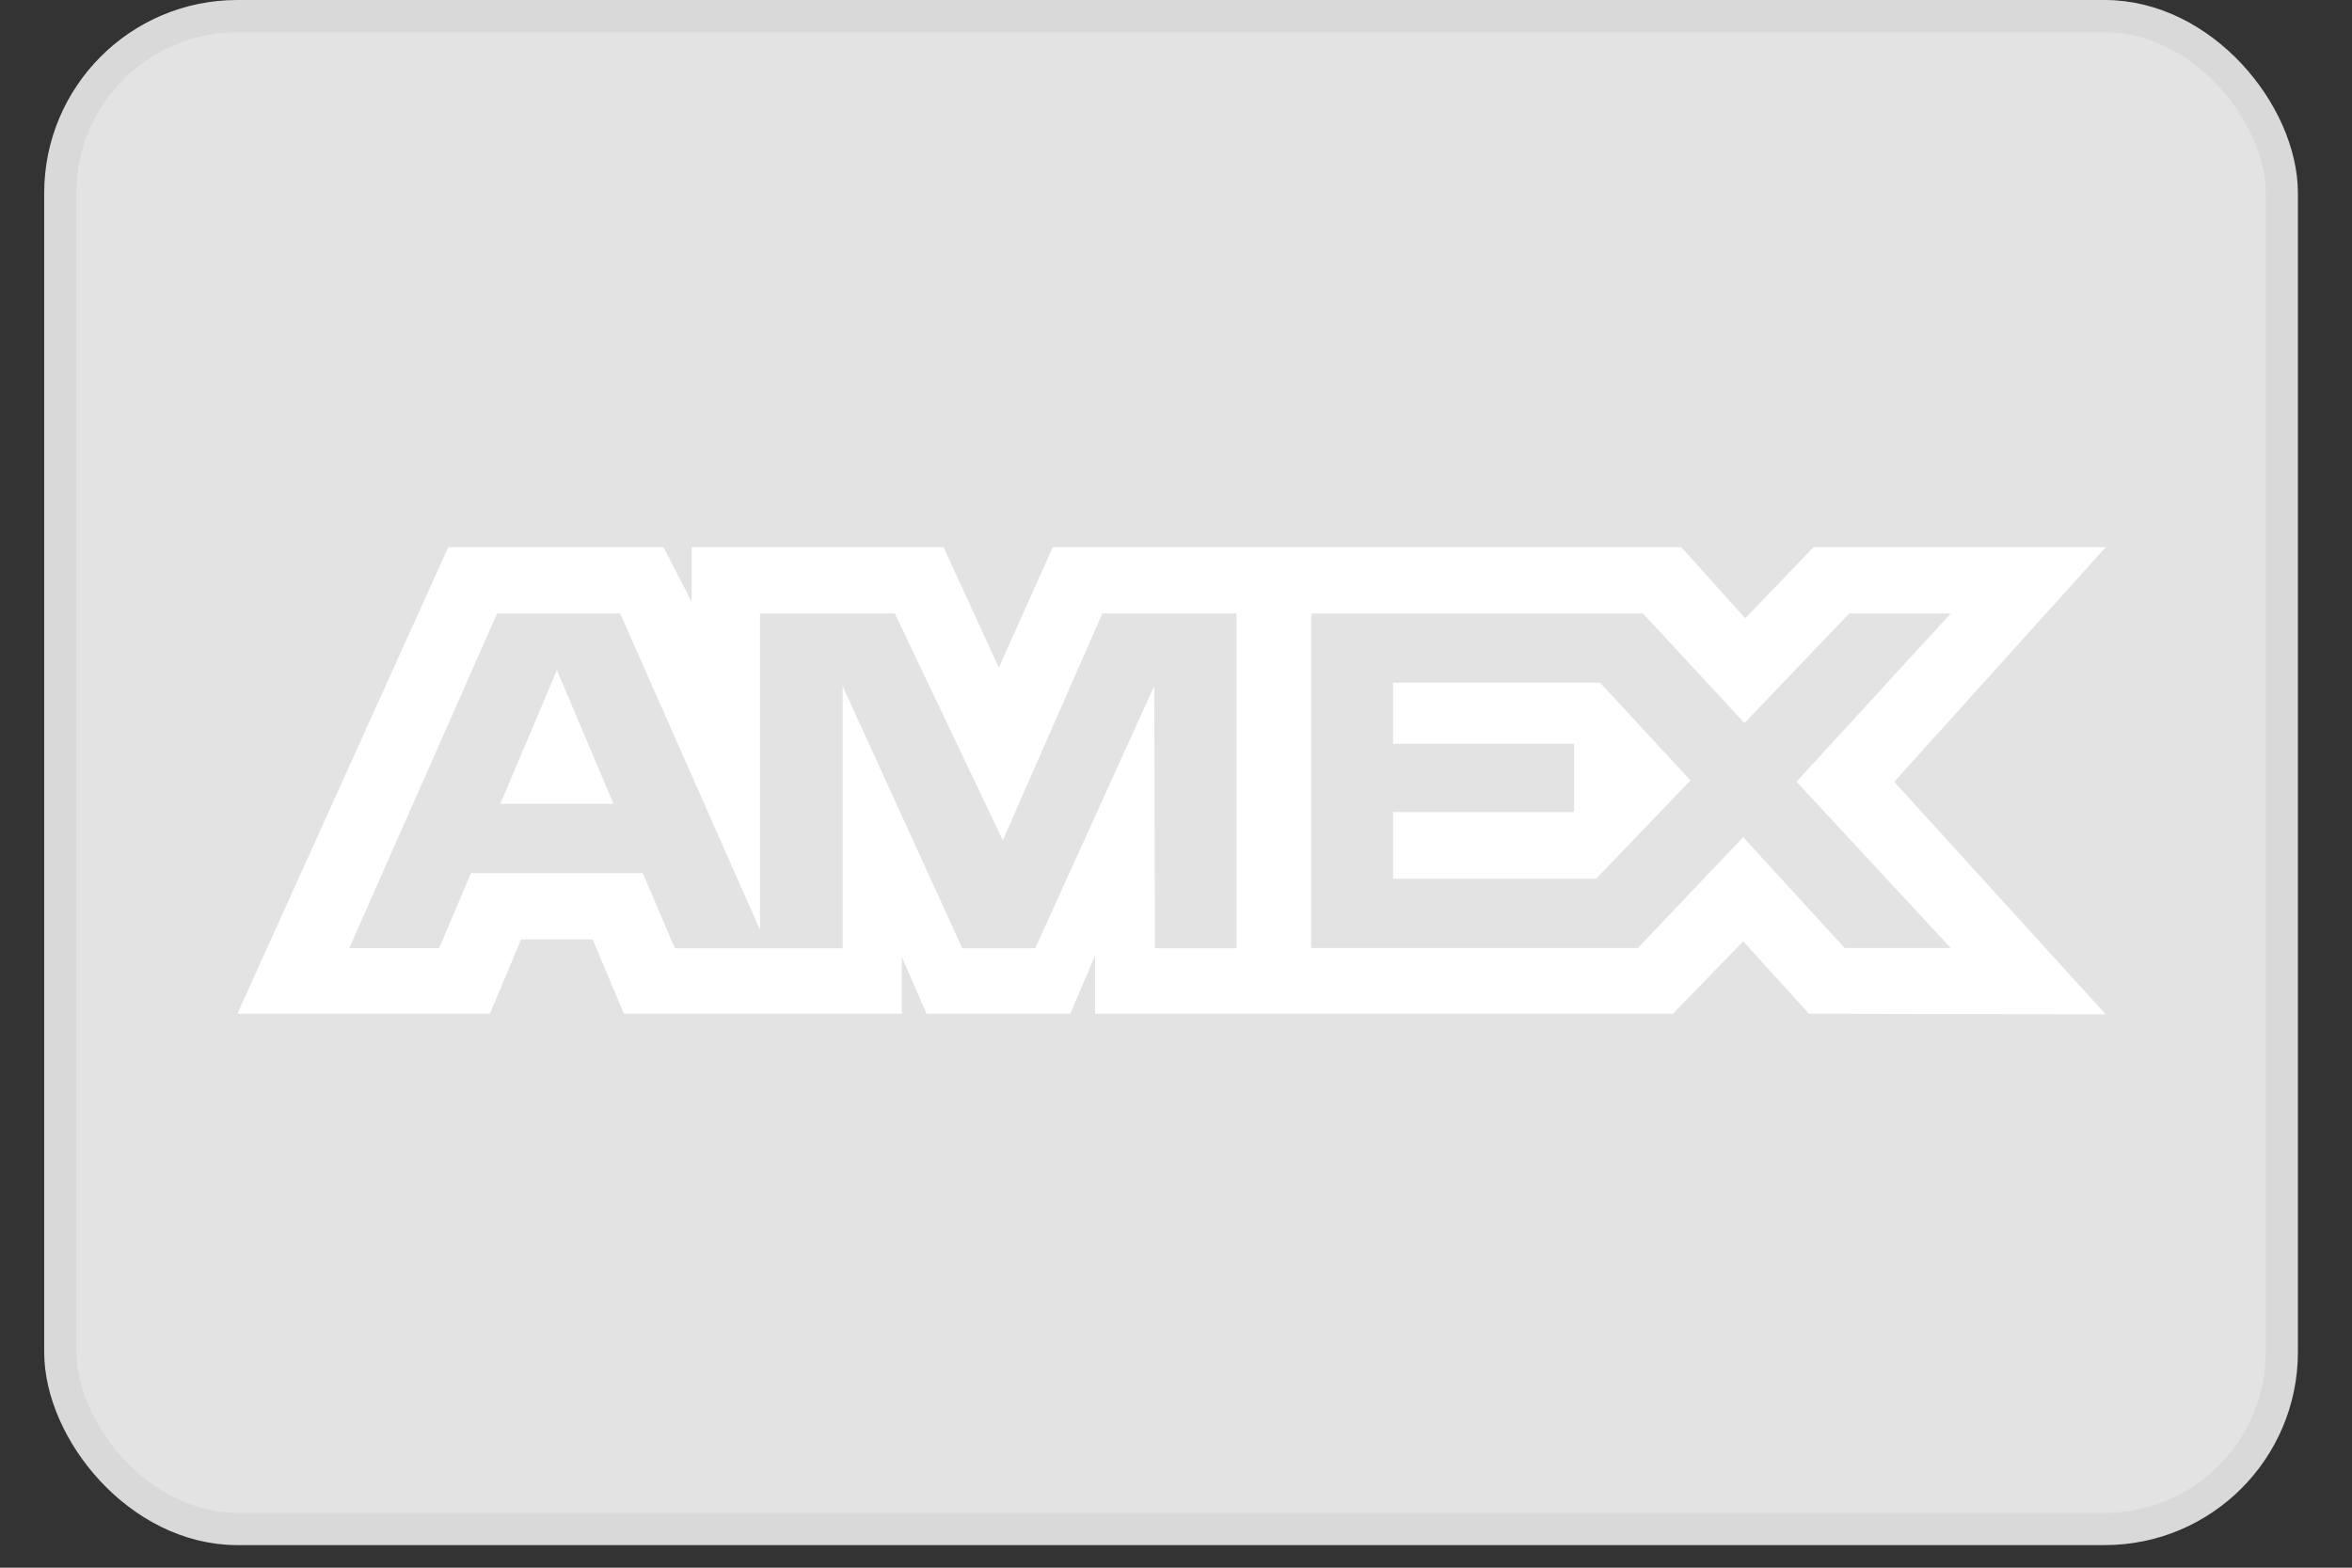 <svg xmlns="http://www.w3.org/2000/svg" width="33" height="22" viewBox="0 0 33 22" fill="none"><rect x="0" y="0" width="33" height="22" fill="#333333" stroke="none"/><rect x="0.846" y="0.226" width="31.169" height="21.231" rx="2.484" fill="#E3E3E3" stroke="#D9D9D9" stroke-width="0.452"></rect><path fill-rule="evenodd" clip-rule="evenodd" d="M6.289 7.679L3.331 14.226H6.873L7.312 13.182H8.315L8.754 14.226H12.653V13.43L13 14.226H15.017L15.364 13.413V14.226H23.472L24.458 13.21L25.381 14.226L29.545 14.235L26.577 10.971L29.545 7.679H25.445L24.486 8.677L23.591 7.679H14.771L14.014 9.369L13.239 7.679H9.705V8.449L9.311 7.679H6.289ZM18.396 8.609H23.052L24.476 10.147L25.946 8.609H27.37L25.206 10.97L27.37 13.304H25.882L24.458 11.748L22.98 13.304H18.396V8.609ZM19.546 10.439V9.582V9.581H22.451L23.719 10.952L22.395 12.331H19.546V11.395H22.086V10.439H19.546ZM6.975 8.609H8.701L10.663 13.049V8.609H12.555L14.07 11.792L15.467 8.609H17.349V13.307H16.204L16.195 9.626L14.525 13.307H13.501L11.822 9.626V13.307H9.467L9.02 12.254H6.608L6.162 13.306H4.9L6.975 8.609ZM7.02 11.28L7.814 9.404L8.608 11.28H7.02Z" fill="white"></path></svg>